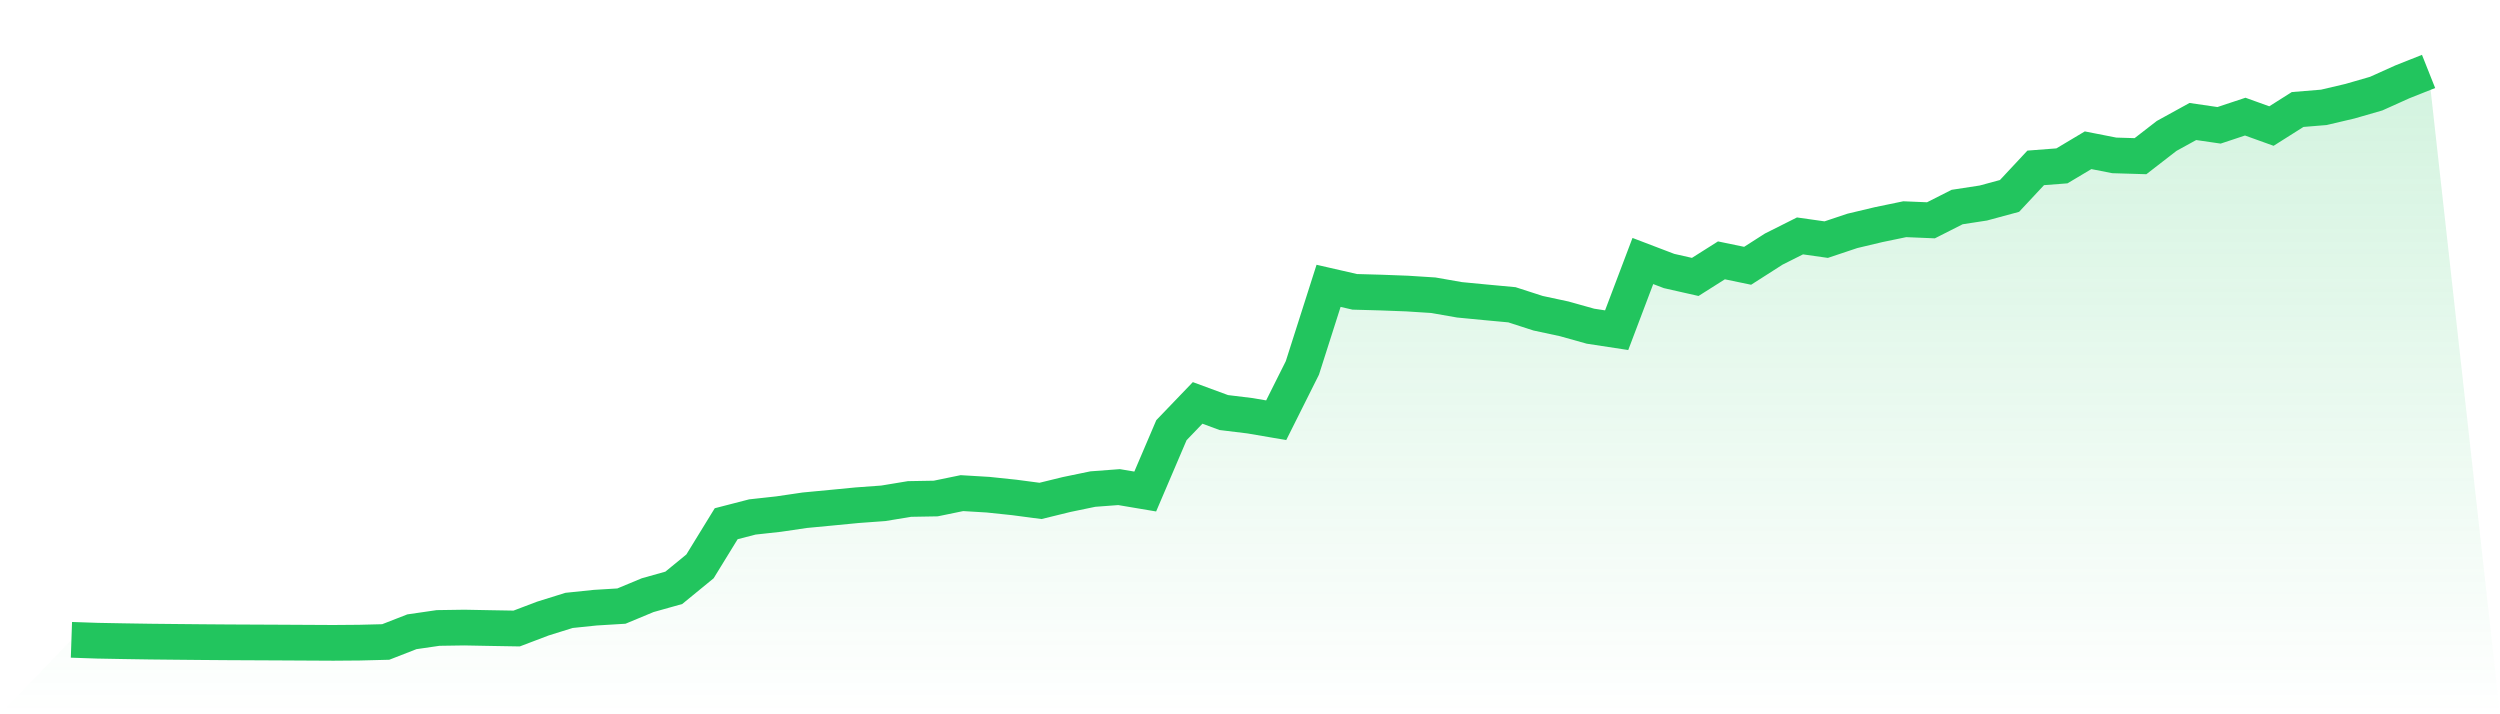 <svg viewBox="0 0 140 40" xmlns="http://www.w3.org/2000/svg">
<defs>
<linearGradient id="gradient" x1="0" x2="0" y1="0" y2="1">
<stop offset="0%" stop-color="#22c55e" stop-opacity="0.2"/>
<stop offset="100%" stop-color="#22c55e" stop-opacity="0"/>
</linearGradient>
</defs>
<path d="M4,35.83 L4,35.83 L5.467,35.88 L6.933,35.907 L8.4,35.93 L9.867,35.945 L11.333,35.959 L12.8,35.97 L14.267,35.977 L15.733,35.984 L17.2,35.992 L18.667,36 L20.133,35.988 L21.6,35.951 L23.067,35.379 L24.533,35.166 L26,35.144 L27.467,35.172 L28.933,35.197 L30.4,34.64 L31.867,34.182 L33.333,34.03 L34.8,33.941 L36.267,33.33 L37.733,32.918 L39.2,31.717 L40.667,29.329 L42.133,28.95 L43.6,28.789 L45.067,28.573 L46.533,28.434 L48,28.292 L49.467,28.185 L50.933,27.943 L52.4,27.917 L53.867,27.615 L55.333,27.703 L56.8,27.857 L58.267,28.051 L59.733,27.692 L61.2,27.388 L62.667,27.278 L64.133,27.525 L65.6,24.091 L67.067,22.563 L68.533,23.103 L70,23.282 L71.467,23.533 L72.933,20.604 L74.4,16.007 L75.867,16.343 L77.333,16.384 L78.8,16.439 L80.267,16.533 L81.733,16.79 L83.2,16.931 L84.667,17.067 L86.133,17.541 L87.6,17.856 L89.067,18.267 L90.533,18.491 L92,14.616 L93.467,15.176 L94.933,15.508 L96.4,14.58 L97.867,14.884 L99.333,13.947 L100.8,13.211 L102.267,13.419 L103.733,12.929 L105.2,12.58 L106.667,12.276 L108.133,12.337 L109.6,11.594 L111.067,11.369 L112.533,10.972 L114,9.401 L115.467,9.289 L116.933,8.414 L118.4,8.702 L119.867,8.746 L121.333,7.611 L122.8,6.804 L124.267,7.018 L125.733,6.531 L127.2,7.059 L128.667,6.132 L130.133,6.012 L131.6,5.667 L133.067,5.243 L134.533,4.583 L136,4 L140,40 L0,40 z" fill="url(#gradient)"/>
<path d="M4,35.83 L4,35.83 L5.467,35.88 L6.933,35.907 L8.4,35.93 L9.867,35.945 L11.333,35.959 L12.8,35.97 L14.267,35.977 L15.733,35.984 L17.2,35.992 L18.667,36 L20.133,35.988 L21.6,35.951 L23.067,35.379 L24.533,35.166 L26,35.144 L27.467,35.172 L28.933,35.197 L30.4,34.64 L31.867,34.182 L33.333,34.03 L34.8,33.941 L36.267,33.33 L37.733,32.918 L39.2,31.717 L40.667,29.329 L42.133,28.95 L43.6,28.789 L45.067,28.573 L46.533,28.434 L48,28.292 L49.467,28.185 L50.933,27.943 L52.4,27.917 L53.867,27.615 L55.333,27.703 L56.8,27.857 L58.267,28.051 L59.733,27.692 L61.2,27.388 L62.667,27.278 L64.133,27.525 L65.6,24.091 L67.067,22.563 L68.533,23.103 L70,23.282 L71.467,23.533 L72.933,20.604 L74.4,16.007 L75.867,16.343 L77.333,16.384 L78.8,16.439 L80.267,16.533 L81.733,16.79 L83.2,16.931 L84.667,17.067 L86.133,17.541 L87.6,17.856 L89.067,18.267 L90.533,18.491 L92,14.616 L93.467,15.176 L94.933,15.508 L96.4,14.58 L97.867,14.884 L99.333,13.947 L100.8,13.211 L102.267,13.419 L103.733,12.929 L105.2,12.58 L106.667,12.276 L108.133,12.337 L109.6,11.594 L111.067,11.369 L112.533,10.972 L114,9.401 L115.467,9.289 L116.933,8.414 L118.4,8.702 L119.867,8.746 L121.333,7.611 L122.8,6.804 L124.267,7.018 L125.733,6.531 L127.2,7.059 L128.667,6.132 L130.133,6.012 L131.6,5.667 L133.067,5.243 L134.533,4.583 L136,4" fill="none" stroke="#22c55e" stroke-width="2"/>
</svg>
